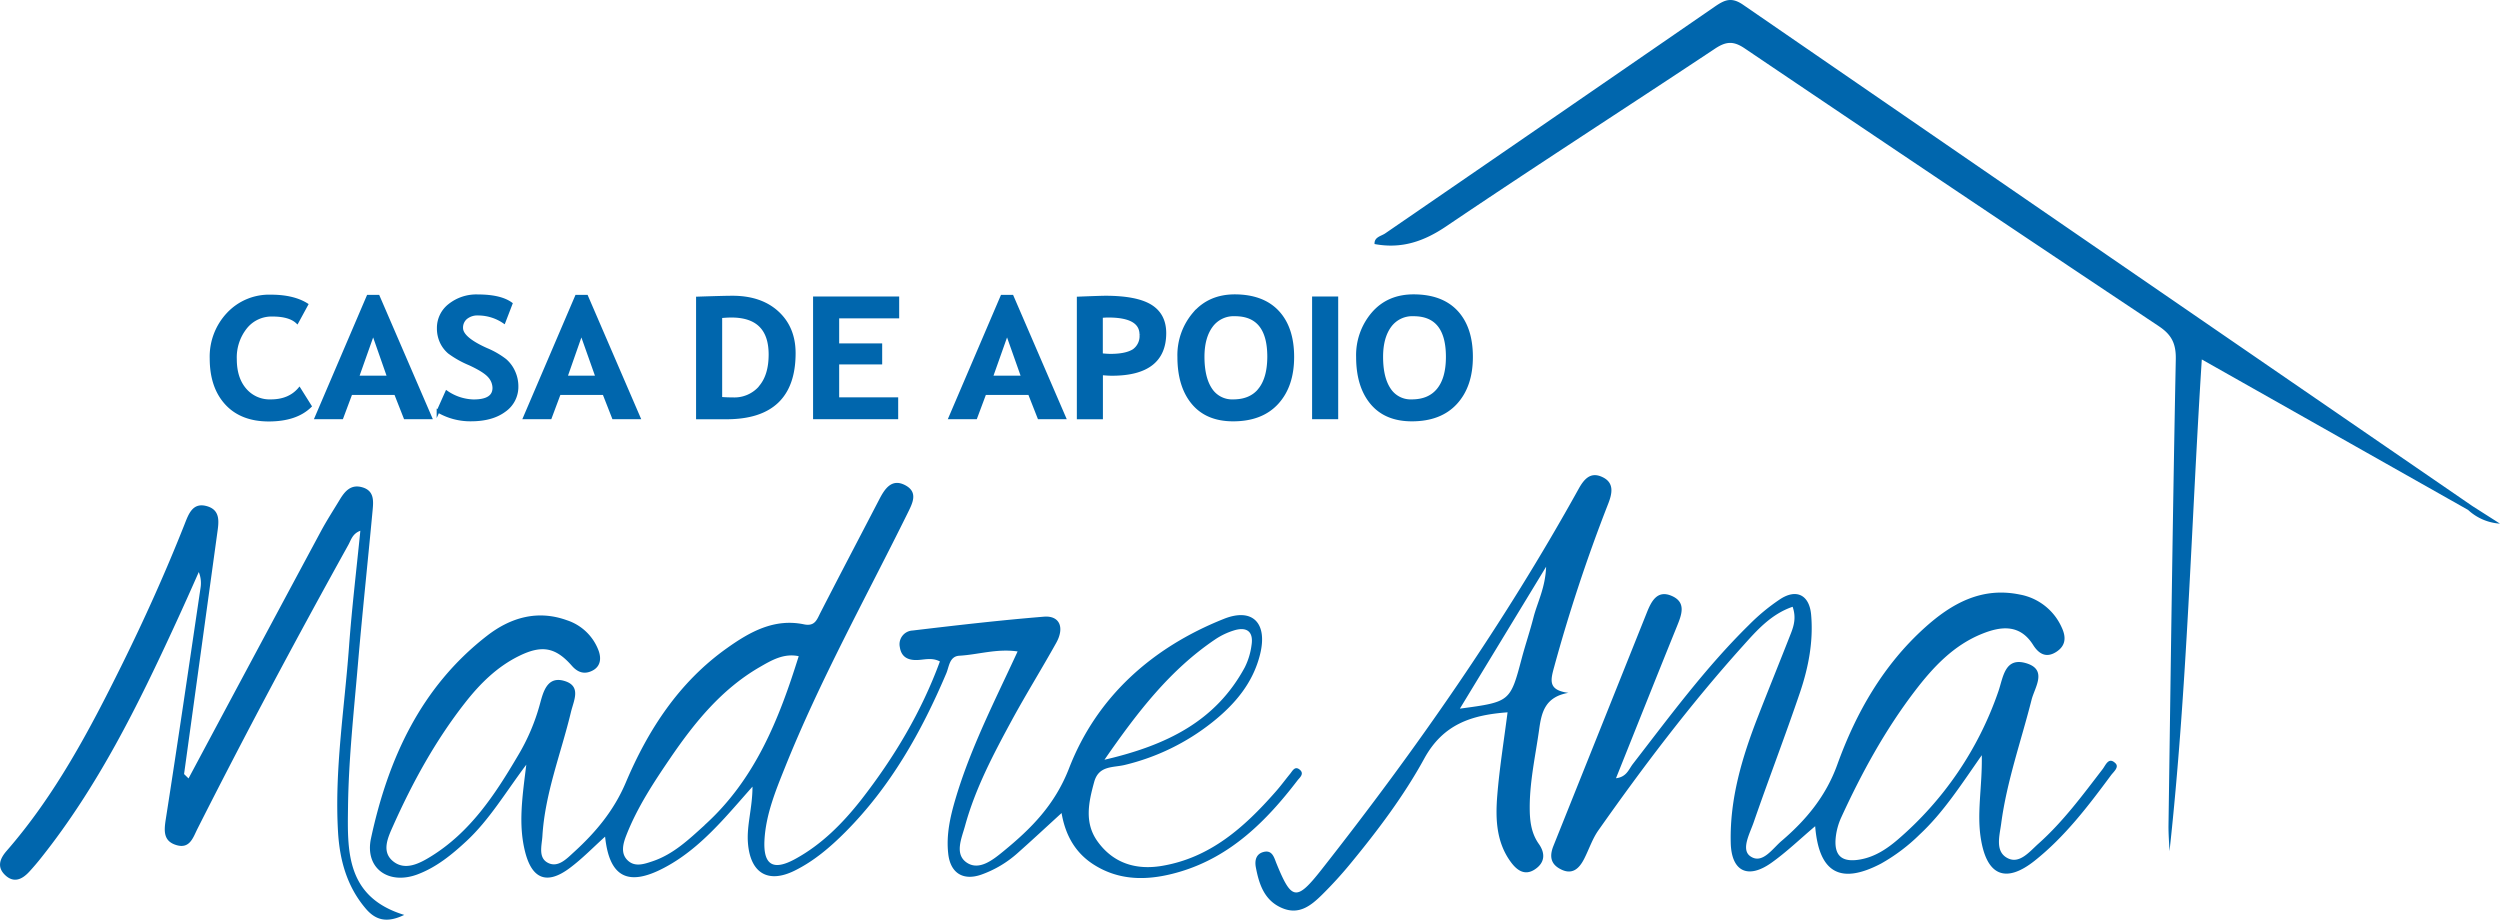 <svg xmlns="http://www.w3.org/2000/svg" viewBox="0 0 807.43 297.03"><path d="M419.8,248.6c-1.59-1.35-2.35.38-3.16,1.36-1.6,1.95-3.09,4-4.77,5.88-10,11.36-21.06,21.26-36.74,23.84-8.33,1.36-15.6-.91-20.65-7.92-4.32-6-2.91-12.59-1.1-19.17,1.47-5.42,6.07-4.61,9.91-5.54a72.64,72.64,0,0,0,28.24-13.77c7.33-5.82,13.22-12.76,15.48-22.12,2.4-9.89-2.44-15-11.76-11.27-23.14,9.23-41.06,25.18-50,48.31C340.61,260.07,333,267.64,324,275c-3.34,2.73-7.75,6.26-11.72,3.63-4.13-2.75-1.67-7.95-.57-12,3.3-12,9.12-23,15-33.86,4.6-8.47,9.69-16.66,14.38-25.07,2.82-5,1.18-8.93-3.92-8.53-14.18,1.15-28.3,2.79-42.43,4.47a4.44,4.44,0,0,0-4.12,5.37c.44,2.95,2.33,4.2,5.34,4.16,2.41,0,4.91-.95,7.6.46-6,16.35-14.79,31-25.39,44.64-6,7.63-12.8,14.52-21.42,19.2-7.19,3.92-10.31,1.78-9.84-6.29s3.52-15.63,6.51-23.06c11.35-28.36,26.19-55,39.7-82.35,1.58-3.22,3.49-6.72-.65-9-4.36-2.37-6.64.94-8.46,4.46-6.33,12.2-12.74,24.37-19,36.59-1.16,2.26-1.78,4.56-5.33,3.83-9.6-2-17.47,2.4-24.86,7.66-15.51,11-25.49,26.37-32.72,43.46-3.82,9-9.67,16-16.66,22.37-2.34,2.13-5.1,5.14-8.34,3.6-3.41-1.63-2.1-5.67-1.92-8.72.84-13.88,6.05-26.77,9.24-40.12.88-3.64,3.38-8.24-2-9.93-5.64-1.78-6.95,3.42-8,7.27a65.92,65.92,0,0,1-7.25,17c-7.38,12.53-15.34,24.59-28.11,32.44-3.78,2.33-8.33,4.59-12.14,1.46s-1.61-7.71.07-11.47c6.29-14.07,13.68-27.52,23.22-39.7,4.85-6.19,10.38-11.68,17.57-15.18S179.4,209,184.67,215c2,2.3,4.19,2.86,6.66,1.6,2.73-1.39,2.91-4.07,1.95-6.59a16.28,16.28,0,0,0-10.13-9.67c-9.6-3.49-18.33-.84-25.86,5-21.4,16.59-31.95,39.79-37.47,65.43-2.08,9.71,5.71,15.15,15.06,11.62,6.11-2.31,11.06-6.36,15.82-10.78,7.37-6.87,12.46-15.53,19.28-24.64-1.29,10.43-2.63,19.34-.37,28.21s7.16,10.65,14.51,5.09c4-3,7.45-6.58,11.31-10.06,1.36,13.11,7.42,16.2,19,10.1,7.64-4,13.82-9.83,19.6-16.11,2.84-3.09,5.57-6.26,9-10.14,0,6.93-1.93,12.49-1.46,18.28.78,9.61,6.42,13.1,15,8.89,6.25-3.07,11.49-7.54,16.39-12.44,14.66-14.7,24.63-32.39,32.67-51.33.92-2.17,1-5.49,4.22-5.68,6.08-.35,12.07-2.36,18.81-1.38-1.4,3-2.64,5.68-3.9,8.33-6.05,12.85-12.15,25.69-16.19,39.37-1.7,5.76-3,11.58-2.32,17.62.68,6.23,4.76,8.82,10.66,6.77a35.27,35.27,0,0,0,11.78-7c4.59-4.07,9.08-8.25,14.17-12.9,1.24,7.27,4.52,12.9,10.34,16.62,8.84,5.66,18.49,5.13,27.93,2.32,16.34-4.87,27.87-16.33,37.93-29.49C419.7,251.2,421.37,249.93,419.8,248.6Zm-27.35-42.08a23,23,0,0,1,6.14-2.93c4.09-1.24,6.31.4,5.62,4.77a22.49,22.49,0,0,1-2.16,7.14c-9.43,17.46-25.27,25.21-45.34,29.88C367.53,229.74,378,216.28,392.45,206.52Zm-164.89,60c-5.11,4.62-10.08,9.38-16.79,11.64-2.67.9-5.56,1.9-7.85-.1-2.65-2.3-1.68-5.62-.62-8.33,3.53-9,8.85-17.07,14.26-25,7.79-11.41,16.47-22.1,28.67-29.2,3.91-2.26,7.86-4.62,12.73-3.6C251.59,232.36,243.84,251.79,227.56,266.48Z" style="fill:#0066ad"/><path d="M679.08,248.42c-6.44,8.38-12.71,16.9-20.65,24-2.88,2.56-6.08,6.66-9.91,4.8-4.31-2.09-2.71-7.28-2.19-11.25,1.82-13.69,6.46-26.7,9.82-40,1-3.93,5.17-9.6-1.59-11.72-7.17-2.24-7.58,4.63-9.18,9.16a110.36,110.36,0,0,1-32.5,47.79c-3.5,3-7.38,5.54-12,6.37-6.17,1.11-8.71-1.3-7.94-7.52a20.75,20.75,0,0,1,1.67-5.92c6.61-14.42,14.19-28.31,23.84-40.95,5.91-7.73,12.52-14.81,21.78-18.51,6.08-2.44,12.15-3.13,16.4,3.61,1.82,2.89,4.21,4.35,7.46,2.28s3.18-4.94,1.79-7.9A18.43,18.43,0,0,0,652.23,192c-12.26-2.49-21.93,2.93-30.56,10.7-13.46,12.13-22.23,27.5-28.27,44.24-3.68,10.21-10.06,17.87-17.95,24.61-3,2.52-6.26,7.7-10.14,5-3.1-2.15-.17-7.35,1.06-10.91,4.86-14.07,10.23-28,15-42.07,2.72-8.06,4.34-16.47,3.57-25.06-.57-6.34-4.72-8.45-10-5a64.49,64.49,0,0,0-10.06,8.31c-14,13.76-25.56,29.48-37.51,44.92-1.33,1.71-2,4.21-5.45,4.61,6.65-16.59,13.1-32.83,19.66-49,1.55-3.82,3.17-7.87-1.78-9.94-4.58-1.92-6.47,1.81-7.91,5.42q-15.06,37.66-30.15,75.31c-1.33,3.29-1,5.89,2.25,7.56,3.8,2,6.05-.16,7.67-3.36s2.64-6.43,4.59-9.19c14.55-20.66,29.8-40.81,46.72-59.61,4.48-5,9.08-10.21,16-12.57,1.18,3.4.44,6.05-.57,8.62-3.52,9-7.13,17.86-10.62,26.83-5.11,13.11-9.14,26.53-8.8,40.75.21,9.28,5.52,11.87,13.09,6.52,4.93-3.49,9.32-7.75,14.18-11.85,1.21,15.12,8.18,18.92,21.25,12.09A58.57,58.57,0,0,0,620,269.52c7.61-7.09,13.19-15.78,20.06-25.61.21,10.25-1.76,18.87-.19,27.58,2,11.35,8,13.81,17.18,6.57,9.82-7.78,17.34-17.67,24.72-27.64.87-1.18,2.84-2.71,1.36-4C681,244.42,680.07,247.13,679.08,248.42Z" style="fill:#0066ad"/><path d="M519.35,162.83c1.37-3.46,2.14-7-2-8.83-3.68-1.65-5.75.73-7.52,3.93-24.08,43.44-52.38,84-83.07,123-8.11,10.3-9.66,9.82-14.53-2.14-.73-1.81-1.3-4.36-4.14-3.63-2.47.65-2.9,2.79-2.48,5,1.05,5.54,2.81,10.79,8.6,13.17,5.42,2.25,9.29-.92,12.78-4.36a131.06,131.06,0,0,0,9.26-10.16c8.76-10.65,17.13-21.74,23.71-33.75,6.15-11.27,15.45-14.15,26.94-15-1.16,9.07-2.59,17.86-3.31,26.7-.62,7.57-.4,15.24,4.44,21.75,1.85,2.49,4.37,4.44,7.64,2.31s3.53-5.15,1.31-8.28c-2.52-3.58-2.92-7.63-2.92-11.8,0-8.53,1.89-16.84,3.06-25.24.76-5.44,1.9-10.41,9.42-11.73-6.44-.86-5.82-3.85-4.66-8.11A522.87,522.87,0,0,1,519.35,162.83Zm-24.07,36.56c-1.13,4.42-2.6,8.75-3.78,13.16-3.75,14.14-3.72,14.14-20,16.32,9.2-15.13,18.12-29.83,27.85-45.83C499.1,189.85,496.55,194.47,495.28,199.39Z" style="fill:#0066ad"/><path d="M798.51,163.44h0Q680.72,82.56,563,1.56c-3.73-2.58-5.92-1.63-9,.46Q500.74,38.74,447.38,75.38c-1.29.89-3.59,1.17-3.44,3.44,8.69,1.62,15.88-.8,23.19-5.75C495.84,53.66,525,34.92,553.86,15.74c3.56-2.36,5.94-2.61,9.63-.11q66.75,45.09,133.8,89.76c4.12,2.75,5.52,5.65,5.43,10.61-1,50.31-1.64,100.62-2.36,150.92,0,2.67.21,5.35.33,8,5.75-52.59,7-105.3,10.43-158.83l86,48.6a16.7,16.7,0,0,0,10.3,4.43Z" style="fill:#0066ad"/><path d="M112.4,260.62c.19-15.35,1.88-30.69,3.19-46,1.43-16.69,3.22-33.34,4.77-50,.28-3,.45-6.2-3.44-7.26-3.61-1-5.55,1.31-7.18,4-2,3.32-4.14,6.62-6,10.05q-21.48,40-42.85,80h0L59.45,250h0q5.36-38.85,10.7-77.68c.49-3.5,1.19-7.4-3.08-8.77-4.89-1.55-6.18,2.55-7.55,6-6.08,15.35-12.85,30.39-20.16,45.18-10.49,21.21-21.54,42.08-37.22,60.08C0,277.27-1.12,280,1.68,282.65s5.48,1.37,7.75-1.09q2.1-2.28,4-4.7c18.28-23,31.16-49.1,43.34-75.59,2.53-5.49,5-11,7.43-16.52a9.52,9.52,0,0,1,.57,5.1c-3.7,25-7.34,49.91-11.24,74.82-.61,3.87-.72,7.08,3.54,8.3s5.28-2.47,6.71-5.3c15.61-30.9,31.94-61.43,48.73-91.7.86-1.54,1.3-3.6,3.87-4.55-1.28,12.85-2.76,25.15-3.66,37.48-1.46,19.9-4.71,39.71-3.55,59.75.53,9.1,2.86,17.64,8.94,24.79,3.13,3.68,6.73,4.81,12.45,2.05C111.61,289.72,112.22,274.61,112.4,260.62Z" style="fill:#0066ad"/><path d="M87.47,129.47a10.39,10.39,0,0,1-8.32-3.64Q76,122.19,76,116a15.52,15.52,0,0,1,3.36-10.25,10.69,10.69,0,0,1,8.61-4q5.55,0,8,2.29l3.08-5.67c-2.9-1.81-6.75-2.72-11.58-2.72a18.15,18.15,0,0,0-13.85,5.77,20.12,20.12,0,0,0-5.41,14.34q0,9.21,4.88,14.54t13.69,5.34q8.82,0,13.39-4.46l-3.48-5.55Q93.41,129.47,87.47,129.47Z" style="fill:#0066ad;stroke:#0066ad;stroke-miterlimit:10;stroke-width:0.959px"/><path d="M118.88,95.71l-16.77,39.2h8.3l2.93-7.84h14.41l3.08,7.84h8.24l-16.92-39.2Zm-3.42,26.11,5.06-14.28,5,14.28Z" style="fill:#0066ad;stroke:#0066ad;stroke-miterlimit:10;stroke-width:0.959px"/><path d="M163.16,116.34a26.7,26.7,0,0,0-6.09-3.5q-8-3.59-8-6.91a4.12,4.12,0,0,1,1.42-3.26,5.84,5.84,0,0,1,4-1.26,14.87,14.87,0,0,1,8.29,2.59l2.27-5.91q-3.42-2.5-10.71-2.51a13.91,13.91,0,0,0-9.17,3,9.27,9.27,0,0,0-3.58,7.44,10.47,10.47,0,0,0,.91,4.38,9.8,9.8,0,0,0,2.58,3.42,31.23,31.23,0,0,0,6.52,3.67c3.23,1.48,5.36,2.83,6.39,4a5.75,5.75,0,0,1,1.55,3.78q0,4.22-6.58,4.22a16,16,0,0,1-8.7-2.85l-2.75,6.15a20.55,20.55,0,0,0,10.62,2.8q6.78,0,10.81-3a9.29,9.29,0,0,0,4-7.73,11.26,11.26,0,0,0-1-4.74A10.75,10.75,0,0,0,163.16,116.34Z" style="fill:#0066ad;stroke:#0066ad;stroke-miterlimit:10;stroke-width:0.959px"/><path d="M186.19,95.71l-16.77,39.2h8.3l2.93-7.84h14.41l3.07,7.84h8.24l-16.91-39.2Zm-3.42,26.11,5-14.28,5.06,14.28Z" style="fill:#0066ad;stroke:#0066ad;stroke-miterlimit:10;stroke-width:0.959px"/><path d="M236.52,96c-1.53,0-5.27.09-11.23.29v38.64h9.34q21.84,0,21.85-20.85,0-8.19-5.39-13.14T236.52,96Zm9,29.06a11,11,0,0,1-8.85,3.77c-1.4,0-2.7-.05-3.91-.16V102.26c1.47-.13,2.61-.19,3.42-.19q12.54,0,12.55,12.41Q248.73,121.26,245.52,125Z" style="fill:#0066ad;stroke:#0066ad;stroke-miterlimit:10;stroke-width:0.959px"/><polygon points="263.08 134.91 289.61 134.91 289.61 128.81 270.55 128.81 270.55 117.22 284.44 117.22 284.44 111.39 270.55 111.39 270.55 102.34 289.93 102.34 289.93 96.24 263.08 96.24 263.08 134.91" style="fill:#0066ad;stroke:#0066ad;stroke-miterlimit:10;stroke-width:0.959px"/><path d="M323.61,95.71l-16.77,39.2h8.3l2.93-7.84h14.41l3.08,7.84h8.24l-16.92-39.2Zm-3.42,26.11,5.06-14.28,5.05,14.28Z" style="fill:#0066ad;stroke:#0066ad;stroke-miterlimit:10;stroke-width:0.959px"/><path d="M371.55,98.79Q366.95,96,357,96c-.85,0-3.76.09-8.73.29v38.64h7.46V120.68c1.42.12,2.55.19,3.39.19q17.06,0,17.06-13.31Q376.16,101.61,371.55,98.79Zm-5.39,14.41c-1.57,1-4.05,1.57-7.46,1.57-.73,0-1.72-.06-3-.19V102.2a20.84,20.84,0,0,1,2.27-.13q10.54,0,10.54,6A5.7,5.7,0,0,1,366.16,113.2Z" style="fill:#0066ad;stroke:#0066ad;stroke-miterlimit:10;stroke-width:0.959px"/><path d="M398.84,95.55q-8.23,0-13.16,5.72a20.64,20.64,0,0,0-4.93,14q0,9.45,4.52,14.89t13,5.44q9.21,0,14.22-5.49t5-14.84q0-9.34-4.8-14.51T398.84,95.55Zm8,30.28q-2.94,3.64-8.54,3.64a8.22,8.22,0,0,1-7.27-3.72q-2.49-3.72-2.5-10.51,0-6.22,2.68-9.91a8.89,8.89,0,0,1,7.66-3.68q10.92,0,10.91,13.59Q409.75,122.19,406.81,125.83Z" style="fill:#0066ad;stroke:#0066ad;stroke-miterlimit:10;stroke-width:0.959px"/><rect x="424.25" y="96.24" width="7.47" height="38.67" style="fill:#0066ad;stroke:#0066ad;stroke-miterlimit:10;stroke-width:0.959px"/><path d="M470.43,100.73q-4.8-5.17-13.87-5.18-8.25,0-13.17,5.72a20.68,20.68,0,0,0-4.92,14q0,9.45,4.52,14.89t13,5.44q9.22,0,14.23-5.49t5-14.84Q475.22,105.9,470.43,100.73Zm-5.91,25.1q-2.94,3.64-8.54,3.64a8.19,8.19,0,0,1-7.26-3.72q-2.5-3.72-2.5-10.51,0-6.22,2.67-9.91a8.91,8.91,0,0,1,7.67-3.68q10.9,0,10.91,13.59Q467.47,122.19,464.52,125.83Z" style="fill:#0066ad;stroke:#0066ad;stroke-miterlimit:10;stroke-width:0.959px"/></svg>